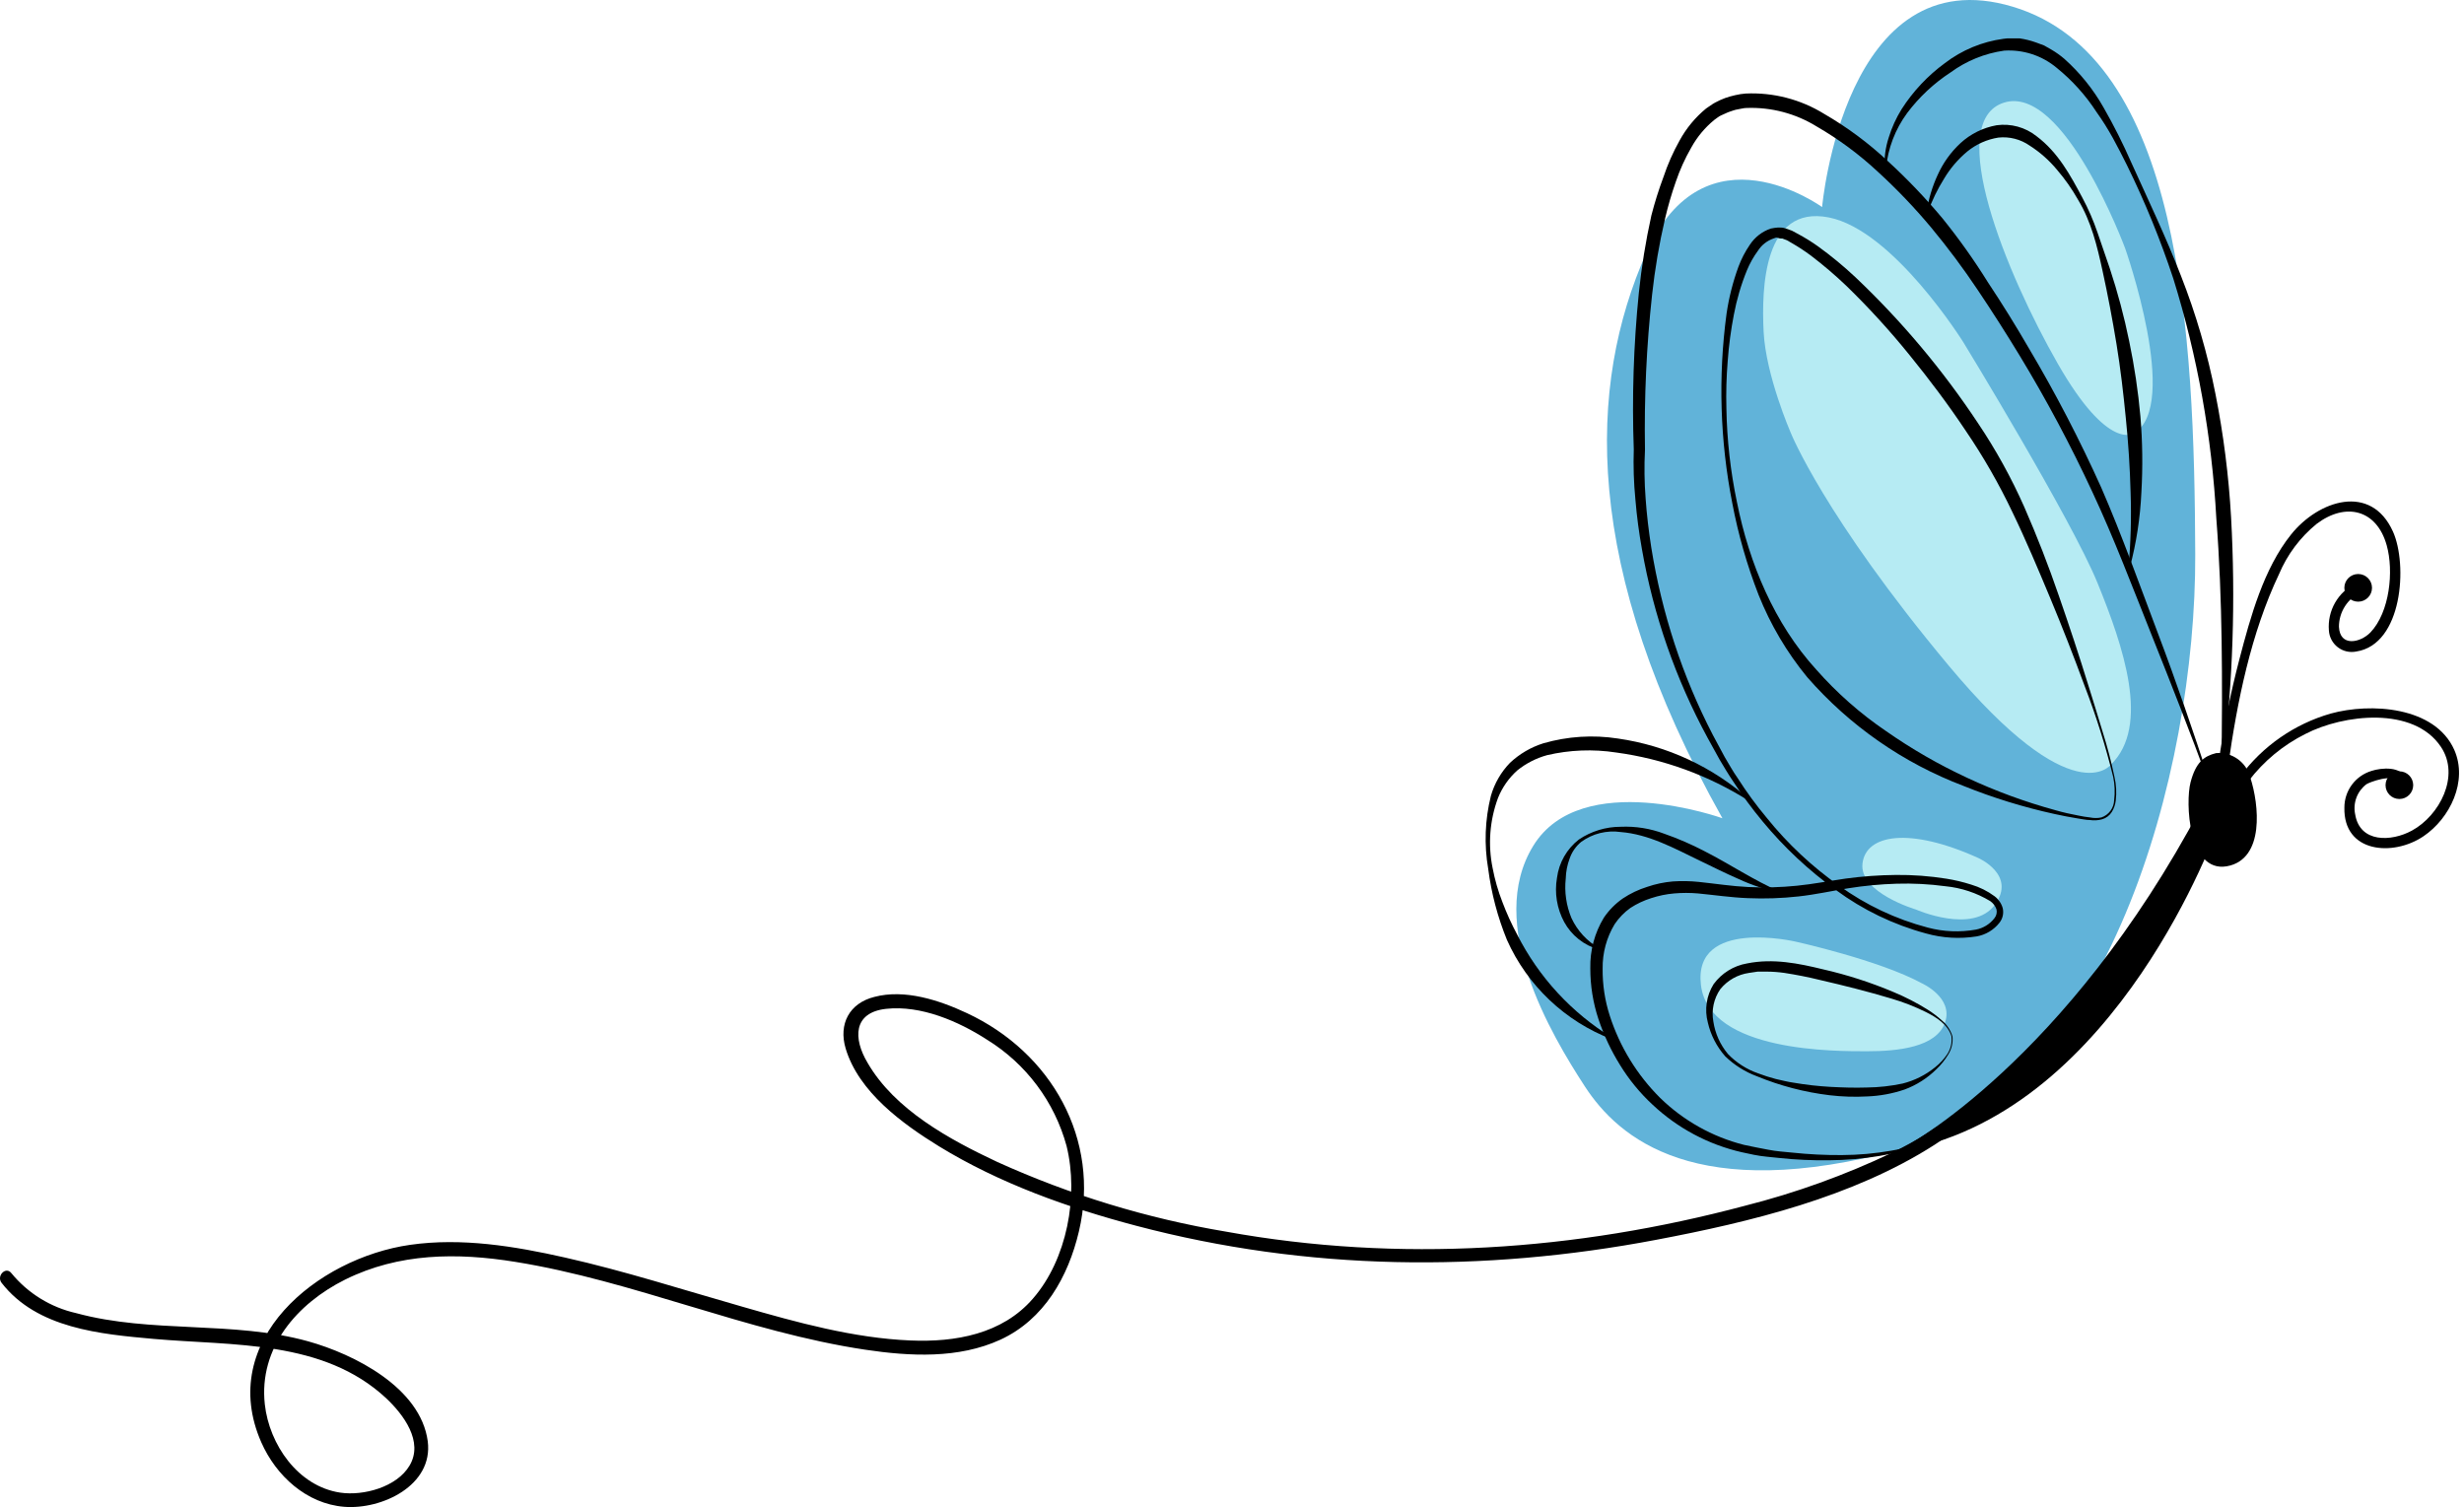 <svg width="327" height="200" viewBox="0 0 327 200" fill="none" xmlns="http://www.w3.org/2000/svg">
<path d="M228.585 108.59C228.585 108.59 209.868 101.864 203.486 112.239C197.103 122.614 205.875 137.338 210.331 144.183C214.787 151.028 225.044 159.929 252.306 152.514C279.569 145.098 291.44 102.886 291.332 73.568C291.225 44.25 289.503 7.624 267.137 0.897C244.772 -5.83 241.812 27.481 241.812 27.481C241.812 27.481 226.228 16.105 218.468 33.595C210.708 51.084 209.793 75.107 228.585 108.59Z" fill="#61B3D9"/>
<path d="M255.052 130.493C255.052 130.493 259.271 132.376 258.13 135.691C256.989 139.006 251.802 139.512 247.809 139.512C243.816 139.512 226.81 139.684 225.734 130.729C224.658 121.775 238.283 124.96 238.283 124.96C238.283 124.96 249.401 127.414 255.052 130.493Z" fill="#B6EBF3"/>
<path d="M262.52 113.853C262.52 113.853 267.654 116.081 264.748 120.063C261.842 124.046 254.254 120.698 254.254 120.698C254.254 120.698 246.72 118.47 247.172 114.596C247.624 110.721 253.393 109.731 262.52 113.853Z" fill="#B6EBF3"/>
<path d="M280.149 101.465C280.149 101.465 275.188 108.192 258.624 88.345C242.06 68.499 237.647 57.424 237.647 57.424C237.647 57.424 234.343 49.836 234.052 44.024C233.761 38.212 234.052 27.191 242.662 28.848C251.273 30.506 260.572 45.444 260.572 45.444C260.572 45.444 274.94 68.951 278.374 77.389C281.807 85.827 285.391 96.331 280.149 101.465Z" fill="#B6EBF3"/>
<path d="M283.227 57.477C283.227 57.477 279.859 60.103 273.078 48.242C266.297 36.382 257.956 16.126 265.953 13.618C273.95 11.11 282.043 32.991 282.043 32.991C282.043 32.991 289.384 53.828 283.227 57.477Z" fill="#B6EBF3"/>
<path d="M294.142 100.152C295.113 100.076 296.08 100.349 296.869 100.921C297.658 101.493 298.217 102.327 298.447 103.274C299.588 106.772 300.341 113.918 295.476 114.758C290.612 115.597 290.235 106.459 290.913 103.876C291.591 101.293 292.624 100.529 294.142 100.152Z" fill="black" stroke="black" stroke-width="0.42" stroke-miterlimit="10"/>
<path d="M294.067 109.807C294.067 109.807 280.99 146.928 252.845 152.406C252.845 152.406 274.296 141.148 292.313 107.202L294.067 109.807Z" fill="black" stroke="black" stroke-width="0.42" stroke-miterlimit="10"/>
<path d="M257.214 150.705C255.311 151.869 253.215 152.682 251.025 153.105C248.852 153.559 246.646 153.837 244.428 153.934C242.21 154.028 239.989 153.992 237.776 153.827C236.7 153.751 235.624 153.611 234.461 153.504C233.299 153.396 232.244 153.149 231.157 152.912C226.721 151.898 222.634 149.721 219.318 146.605C217.651 145.062 216.203 143.298 215.013 141.363C213.815 139.442 212.847 137.386 212.128 135.239C211.41 133.066 211.047 130.791 211.052 128.502C210.999 126.137 211.623 123.807 212.849 121.786C213.525 120.787 214.378 119.923 215.368 119.235C216.365 118.57 217.452 118.052 218.597 117.696C219.7 117.316 220.846 117.074 222.009 116.975C223.156 116.899 224.309 116.92 225.453 117.039C227.702 117.276 229.833 117.61 232.007 117.717C234.161 117.82 236.32 117.763 238.465 117.545C240.618 117.33 242.77 116.91 244.923 116.598C247.138 116.297 249.371 116.135 251.606 116.114C253.848 116.09 256.087 116.256 258.301 116.609C259.417 116.786 260.518 117.049 261.594 117.394C262.714 117.724 263.767 118.248 264.705 118.944C265.223 119.334 265.601 119.882 265.781 120.505C265.861 120.839 265.864 121.186 265.792 121.521C265.719 121.857 265.572 122.171 265.361 122.442C264.609 123.409 263.523 124.062 262.316 124.272C260.071 124.627 257.776 124.491 255.589 123.874C251.279 122.711 247.224 120.754 243.631 118.105C240.031 115.508 236.775 112.462 233.945 109.042C232.519 107.329 231.196 105.532 229.984 103.661C229.36 102.746 228.8 101.788 228.23 100.841L226.626 97.935C222.387 90.12 219.443 81.669 217.908 72.911C217.52 70.759 217.219 68.52 217.036 66.303C216.818 64.075 216.746 61.835 216.821 59.598V59.673C216.569 52.742 216.792 45.801 217.488 38.901C217.846 35.435 218.403 31.992 219.156 28.59C219.597 26.873 220.129 25.181 220.749 23.521C221.311 21.831 222.031 20.198 222.902 18.645C223.789 17.02 224.98 15.58 226.411 14.404C226.809 14.146 227.186 13.845 227.605 13.619C228.025 13.393 228.488 13.178 228.929 13.016C229.37 12.855 229.822 12.736 230.285 12.629C230.748 12.521 231.211 12.446 231.674 12.413C235.339 12.245 238.97 13.186 242.092 15.115C245.142 16.882 247.98 18.991 250.552 21.4C253.116 23.75 255.521 26.266 257.752 28.934C259.942 31.641 261.962 34.48 263.801 37.437C265.709 40.307 267.536 43.249 269.279 46.263C272.821 52.233 276.022 58.4 278.869 64.732C281.635 71.093 283.938 77.593 286.403 84.105C288.868 90.616 291.074 97.085 293.226 103.639L293.054 103.704C290.686 97.246 288.146 90.788 285.596 84.406C283.045 78.024 280.58 71.491 277.696 65.324C274.807 59.092 271.573 53.027 268.009 47.156C266.222 44.214 264.375 41.322 262.466 38.481C260.546 35.605 258.477 32.832 256.267 30.172C254.081 27.556 251.722 25.089 249.206 22.789C246.737 20.487 244.014 18.472 241.091 16.783C238.3 15.06 235.059 14.206 231.781 14.329C231.394 14.329 231.006 14.458 230.619 14.512C230.231 14.566 229.865 14.727 229.543 14.824C229.22 14.921 228.854 15.136 228.466 15.287C228.079 15.438 227.831 15.707 227.508 15.911C226.265 16.928 225.227 18.174 224.452 19.581C223.62 21.024 222.931 22.546 222.396 24.123C221.835 25.722 221.361 27.349 220.975 28.999C220.2 32.323 219.625 35.691 219.253 39.084C218.507 45.902 218.191 52.761 218.306 59.619V59.705C218.197 61.858 218.226 64.015 218.392 66.163C218.543 68.316 218.801 70.468 219.146 72.685C219.841 77.011 220.874 81.275 222.235 85.439C223.602 89.61 225.304 93.663 227.325 97.558L228.886 100.464C229.457 101.401 229.962 102.359 230.608 103.263C231.787 105.113 233.085 106.886 234.494 108.569C237.251 111.987 240.471 115.005 244.062 117.534C247.609 120.101 251.601 121.987 255.836 123.099C257.919 123.654 260.097 123.745 262.219 123.368C263.204 123.182 264.086 122.637 264.694 121.839C264.823 121.676 264.913 121.486 264.958 121.283C265.003 121.079 265.001 120.869 264.952 120.666C264.797 120.232 264.512 119.856 264.134 119.59C262.317 118.491 260.275 117.814 258.161 117.61C256.021 117.322 253.861 117.211 251.703 117.276C249.54 117.341 247.383 117.546 245.246 117.889C243.093 118.234 240.94 118.718 238.68 118.966C236.447 119.213 234.198 119.289 231.953 119.192C229.715 119.106 227.487 118.772 225.345 118.567C224.292 118.476 223.234 118.476 222.181 118.567C221.145 118.657 220.123 118.867 219.135 119.192C218.158 119.498 217.227 119.936 216.369 120.494C215.549 121.081 214.842 121.81 214.281 122.647C213.211 124.422 212.659 126.461 212.688 128.534C212.663 130.659 212.983 132.775 213.635 134.798C214.961 138.908 217.248 142.642 220.308 145.69C223.403 148.714 227.242 150.868 231.437 151.932C232.513 152.18 233.589 152.363 234.666 152.578C235.742 152.793 236.818 152.858 237.895 152.966C240.072 153.197 242.26 153.305 244.449 153.289C246.639 153.279 248.825 153.084 250.982 152.707C253.15 152.363 255.238 151.634 257.149 150.555L257.214 150.705Z" fill="black"/>
<path d="M213.904 137.919C207.702 135.542 202.696 130.8 199.988 124.735C198.754 121.713 197.918 118.543 197.501 115.306C196.948 112.088 197.069 108.789 197.857 105.62C198.328 103.974 199.196 102.47 200.386 101.239C201.647 100.053 203.159 99.167 204.809 98.645C208.028 97.713 211.411 97.496 214.722 98.01C221.238 98.946 227.334 101.784 232.244 106.169L232.136 106.309C226.779 102.91 220.751 100.711 214.464 99.862C211.42 99.396 208.314 99.516 205.315 100.217C203.879 100.613 202.539 101.297 201.376 102.229C200.248 103.235 199.368 104.487 198.804 105.889C197.702 108.857 197.453 112.074 198.083 115.177C198.377 116.736 198.817 118.264 199.396 119.741C199.954 121.217 200.608 122.655 201.355 124.046C204.214 129.687 208.585 134.423 213.979 137.725L213.904 137.919Z" fill="black"/>
<path d="M212.14 125.994C211.178 125.721 210.281 125.26 209.499 124.637C208.717 124.015 208.068 123.243 207.587 122.367C206.618 120.574 206.281 118.508 206.629 116.501C206.887 114.486 207.932 112.656 209.535 111.41C211.174 110.309 213.104 109.721 215.078 109.72C217.051 109.632 219.021 109.947 220.869 110.646C222.694 111.285 224.471 112.055 226.185 112.949C229.608 114.693 232.74 116.824 236.216 118.33V118.46C234.323 118.071 232.481 117.464 230.727 116.651C228.973 115.887 227.262 115.026 225.561 114.208C222.16 112.561 218.824 110.721 215.1 110.42C213.246 110.153 211.362 110.62 209.847 111.722C209.137 112.303 208.604 113.071 208.308 113.939C207.99 114.787 207.816 115.682 207.792 116.587C207.597 118.378 207.86 120.188 208.556 121.85C209.336 123.52 210.614 124.908 212.215 125.821L212.14 125.994Z" fill="black"/>
<path d="M259.11 137.531C259.203 138.375 259.006 139.226 258.55 139.942C258.122 140.66 257.597 141.316 256.989 141.89C255.786 143.084 254.339 144.005 252.749 144.592C251.152 145.135 249.484 145.443 247.798 145.506C246.128 145.598 244.453 145.544 242.793 145.345C239.491 144.946 236.258 144.103 233.182 142.837C231.603 142.254 230.162 141.349 228.952 140.179C227.824 138.901 227.032 137.362 226.649 135.701C226.42 134.846 226.37 133.952 226.502 133.076C226.633 132.201 226.943 131.361 227.413 130.61C228.48 129.149 230.074 128.16 231.858 127.855C235.302 127.156 238.725 127.855 241.9 128.63C245.13 129.365 248.289 130.384 251.339 131.676C252.876 132.316 254.359 133.079 255.773 133.958C256.479 134.397 257.142 134.902 257.753 135.465C258.398 136.006 258.869 136.724 259.11 137.531V137.531ZM258.98 137.531C258.507 135.949 256.979 135.002 255.579 134.302C254.115 133.581 252.592 132.987 251.027 132.526C247.905 131.59 244.741 130.794 241.566 130.062C239.962 129.663 238.337 129.351 236.809 129.115C236.028 129.004 235.241 128.946 234.452 128.942H233.268L232.116 129.115C230.62 129.326 229.26 130.095 228.306 131.267C227.876 131.888 227.573 132.588 227.414 133.327C227.255 134.066 227.244 134.829 227.381 135.572C227.621 137.157 228.291 138.646 229.318 139.877C230.437 141.042 231.817 141.923 233.343 142.45C234.104 142.739 234.88 142.987 235.668 143.192C236.465 143.365 237.25 143.58 238.057 143.687C239.66 143.962 241.277 144.145 242.901 144.236C244.515 144.322 246.13 144.376 247.744 144.322C249.343 144.305 250.937 144.128 252.501 143.795C254.076 143.4 255.545 142.665 256.806 141.642C257.444 141.142 257.996 140.543 258.442 139.867C258.875 139.189 259.064 138.384 258.98 137.585V137.531Z" fill="black"/>
<path d="M280.612 103.09C280.852 104.123 280.91 105.19 280.784 106.243C280.723 106.782 280.543 107.3 280.257 107.761C279.961 108.232 279.501 108.577 278.965 108.729C278.443 108.874 277.897 108.907 277.362 108.826C276.823 108.826 276.285 108.686 275.779 108.622C274.703 108.439 273.713 108.267 272.68 108.03C268.546 107.126 264.496 105.877 260.571 104.295C252.582 101.263 245.462 96.31 239.842 89.873C237.139 86.587 234.96 82.902 233.384 78.949C231.851 75.01 230.683 70.939 229.897 66.787C228.266 58.497 228.008 49.996 229.133 41.623C229.444 39.505 229.971 37.424 230.705 35.413C231.087 34.378 231.597 33.394 232.222 32.485C232.881 31.477 233.859 30.719 234.999 30.333C235.318 30.264 235.642 30.218 235.968 30.193C236.28 30.193 236.613 30.193 236.925 30.3L237.808 30.613L238.529 31C239.488 31.509 240.412 32.081 241.295 32.711C243.023 33.961 244.67 35.32 246.225 36.78C252.366 42.6 257.825 49.099 262.498 56.153C264.867 59.676 266.924 63.4 268.644 67.282C270.337 71.156 271.865 75.081 273.229 79.056C274.606 83.017 275.93 87.01 277.168 91.025C277.781 93.026 278.427 95.028 279.019 97.041C279.652 99.029 280.183 101.048 280.612 103.09V103.09ZM280.44 103.09C279.439 99.022 278.185 95.021 276.683 91.111C275.231 87.171 273.713 83.264 272.099 79.401C270.484 75.537 268.87 71.684 267.051 67.927C265.27 64.187 263.204 60.589 260.873 57.164C258.57 53.71 256.062 50.373 253.436 47.144C250.826 43.91 248.022 40.837 245.041 37.942C243.549 36.517 241.979 35.177 240.337 33.928C239.524 33.322 238.676 32.765 237.797 32.259L237.141 31.883L236.549 31.657C236.355 31.657 236.161 31.657 235.957 31.57C235.752 31.484 235.569 31.57 235.376 31.646C234.524 31.935 233.796 32.504 233.309 33.26C232.719 34.063 232.228 34.934 231.845 35.854C231.067 37.76 230.483 39.74 230.102 41.763C229.705 43.804 229.432 45.867 229.284 47.941C229.113 50.024 229.056 52.115 229.112 54.205C229.184 58.383 229.653 62.546 230.511 66.636C232.147 74.805 235.494 82.78 241.037 88.861C243.768 91.958 246.877 94.699 250.293 97.019C253.693 99.395 257.294 101.47 261.056 103.219C264.837 104.984 268.762 106.424 272.787 107.524C273.788 107.815 274.811 108.041 275.833 108.234C276.342 108.343 276.855 108.426 277.372 108.482C277.869 108.585 278.382 108.585 278.879 108.482C279.359 108.318 279.778 108.012 280.08 107.604C280.382 107.197 280.552 106.707 280.569 106.2C280.7 105.163 280.656 104.112 280.44 103.09V103.09Z" fill="black"/>
<path d="M250.11 22.369C250.036 20.98 250.218 19.59 250.648 18.268C251.055 16.936 251.634 15.662 252.37 14.479C253.89 12.109 255.835 10.04 258.107 8.377C260.375 6.641 263.057 5.527 265.888 5.148C266.244 5.088 266.605 5.07 266.964 5.094C267.33 5.094 267.707 5.094 268.041 5.094C268.774 5.203 269.495 5.383 270.193 5.632L271.27 6.031L272.217 6.569C272.838 6.932 273.425 7.349 273.971 7.817C276.045 9.671 277.801 11.853 279.17 14.275C280.53 16.65 281.763 19.097 282.861 21.604C285.1 26.555 287.457 31.474 289.427 36.576C291.431 41.671 292.969 46.938 294.022 52.311C295.089 57.702 295.78 63.162 296.089 68.649C296.695 79.548 296.335 90.479 295.012 101.314H294.83C294.937 90.433 294.969 79.573 294.13 68.789C293.549 57.993 291.633 47.31 288.426 36.985C286.721 31.827 284.664 26.792 282.269 21.917C281.656 20.7 281.053 19.495 280.397 18.311C279.74 17.127 279.03 15.986 278.244 14.888C276.803 12.663 275.02 10.68 272.959 9.012C271.013 7.377 268.511 6.556 265.974 6.719C263.405 7.081 260.965 8.071 258.871 9.604C256.653 11.049 254.705 12.87 253.113 14.985C251.517 17.143 250.542 19.697 250.293 22.369H250.11Z" fill="black"/>
<path d="M255.696 28.084C255.944 26.401 256.433 24.763 257.149 23.22C257.864 21.624 258.892 20.19 260.173 19C261.514 17.767 263.18 16.941 264.973 16.622C265.906 16.493 266.855 16.555 267.763 16.802C268.671 17.05 269.52 17.479 270.258 18.064C273.132 20.217 274.778 23.284 276.35 26.233C277.145 27.718 277.818 29.266 278.362 30.861C278.911 32.443 279.439 34.015 279.988 35.608C281.04 38.782 281.902 42.017 282.571 45.294C283.259 48.585 283.755 51.912 284.056 55.261C284.336 58.615 284.379 61.985 284.185 65.345C284.033 68.709 283.521 72.047 282.657 75.301H282.474C282.777 71.999 282.87 68.681 282.754 65.367C282.668 62.066 282.456 58.773 282.119 55.487C281.796 52.193 281.419 48.921 280.881 45.649C280.343 42.377 279.729 39.127 279.019 35.887C278.309 32.648 277.544 29.43 275.79 26.524C274.983 25.091 274.035 23.742 272.96 22.498C271.935 21.265 270.726 20.197 269.375 19.334C268.163 18.483 266.683 18.101 265.21 18.258C263.698 18.497 262.276 19.132 261.088 20.098C259.86 21.119 258.815 22.342 257.999 23.715C257.123 25.114 256.401 26.605 255.847 28.16L255.696 28.084Z" fill="black"/>
<path d="M295.691 101.702C296.896 93.092 298.726 84.029 302.46 76.172C303.552 73.587 305.259 71.307 307.433 69.532C311.264 66.626 315.408 67.584 316.743 72.373C317.701 75.785 317.141 81.242 314.59 83.922C313.234 85.321 310.522 85.881 310.403 83.168C310.406 82.209 310.681 81.271 311.198 80.462C311.714 79.654 312.451 79.01 313.32 78.605C314.106 78.207 313.417 77.023 312.631 77.421C311.48 77.982 310.524 78.876 309.889 79.987C309.254 81.099 308.968 82.376 309.069 83.653C309.092 84.088 309.21 84.514 309.413 84.9C309.616 85.286 309.899 85.624 310.244 85.89C310.59 86.157 310.988 86.346 311.413 86.445C311.838 86.543 312.279 86.549 312.707 86.462C318.863 85.515 319.541 74.913 317.571 70.544C314.655 64.086 307.691 66.389 304.053 70.931C300.415 75.473 298.672 81.834 297.208 87.43C296.008 92.008 295.074 96.651 294.41 101.336C294.291 102.197 295.604 102.574 295.723 101.702H295.691Z" fill="black"/>
<path d="M298.426 103.629C300.429 101.003 303.006 98.872 305.96 97.397C310.943 94.814 320.318 93.651 323.955 99.14C326.506 102.983 323.751 108.235 320.092 110.226C317.326 111.733 313.182 111.862 312.558 108.074C312.402 107.336 312.458 106.569 312.721 105.862C312.984 105.155 313.443 104.537 314.043 104.081C314.463 103.79 317.627 102.649 317.896 103.736C318.1 104.597 319.424 104.231 319.22 103.381C318.789 101.637 315.991 101.885 314.732 102.305C313.687 102.62 312.772 103.263 312.123 104.14C311.473 105.016 311.124 106.079 311.126 107.17C310.986 113.197 317.584 113.703 321.609 110.99C325.15 108.601 327.54 103.661 325.71 99.517C323.137 93.727 314.57 93.242 309.318 94.695C304.512 96.073 300.294 98.998 297.317 103.015C296.801 103.736 297.985 104.414 298.501 103.704L298.426 103.629Z" fill="black"/>
<path d="M312.956 79.637C313.853 79.637 314.581 78.91 314.581 78.012C314.581 77.115 313.853 76.387 312.956 76.387C312.058 76.387 311.331 77.115 311.331 78.012C311.331 78.91 312.058 79.637 312.956 79.637Z" fill="black" stroke="black" stroke-width="0.42" stroke-miterlimit="10"/>
<path d="M318.423 105.823C319.321 105.823 320.049 105.096 320.049 104.198C320.049 103.301 319.321 102.573 318.423 102.573C317.526 102.573 316.798 103.301 316.798 104.198C316.798 105.096 317.526 105.823 318.423 105.823Z" fill="black" stroke="black" stroke-width="0.42" stroke-miterlimit="10"/>
<path d="M256.913 149.629C257.204 149.403 255.837 150.339 255.557 150.522C254.136 151.416 252.651 152.201 251.144 152.955C244.869 155.945 238.315 158.31 231.577 160.015C209.094 166.01 185.684 167.614 162.695 163.449C152.224 161.694 142.025 158.586 132.354 154.203C126.026 151.233 118.739 147.283 115.134 141.04C113.207 137.812 113.218 134.367 117.588 133.883C122.216 133.377 127.21 135.53 130.998 137.984C136.175 141.176 139.945 146.216 141.546 152.083C143.182 158.713 141.6 167.151 137.079 172.339C133.011 177.053 126.758 178.151 120.816 177.892C113.282 177.58 105.748 175.492 98.57 173.426C90.713 171.187 82.931 168.679 74.956 166.882C68.283 165.375 61.255 164.224 54.42 165.203C42.108 166.968 28.719 177.882 34.681 191.421C36.64 195.856 40.687 199.569 45.681 199.967C50.675 200.365 57.52 197.126 56.767 191.271C55.819 184.146 46.994 179.711 40.913 178.011C30.925 175.234 20.151 176.999 10.11 174.265C6.727 173.503 3.696 171.632 1.499 168.948C0.778 168.023 -0.503 169.314 0.208 170.24C4.911 176.31 13.338 177.053 20.421 177.688C30.968 178.614 42.893 177.796 51.235 185.545C53.527 187.697 56.261 191.314 54.345 194.51C52.655 197.341 48.253 198.546 45.143 198.084C39.546 197.244 35.736 191.701 35.144 186.374C34.315 178.84 39.449 172.985 45.789 169.82C52.946 166.269 60.663 166.215 68.391 167.463C84.191 170.003 99.011 176.752 114.832 179.119C120.752 180.002 127.199 180.346 132.774 177.785C138.575 175.105 141.761 169.444 143.182 163.427C146.077 151.168 139.512 139.674 128.329 134.454C124.68 132.742 120.074 131.225 116.027 132.301C112.723 133.13 111.259 135.896 112.228 139.146C113.961 144.926 119.762 149.134 124.616 152.126C132.645 157.045 141.74 160.284 150.802 162.674C173.511 168.669 196.792 168.895 219.792 164.536C232.298 162.168 245.87 158.885 256.741 151.922C257.236 151.599 257.72 151.276 258.183 150.921C259.109 150.2 257.806 148.919 256.891 149.629H256.913Z" fill="black"/>
</svg>
